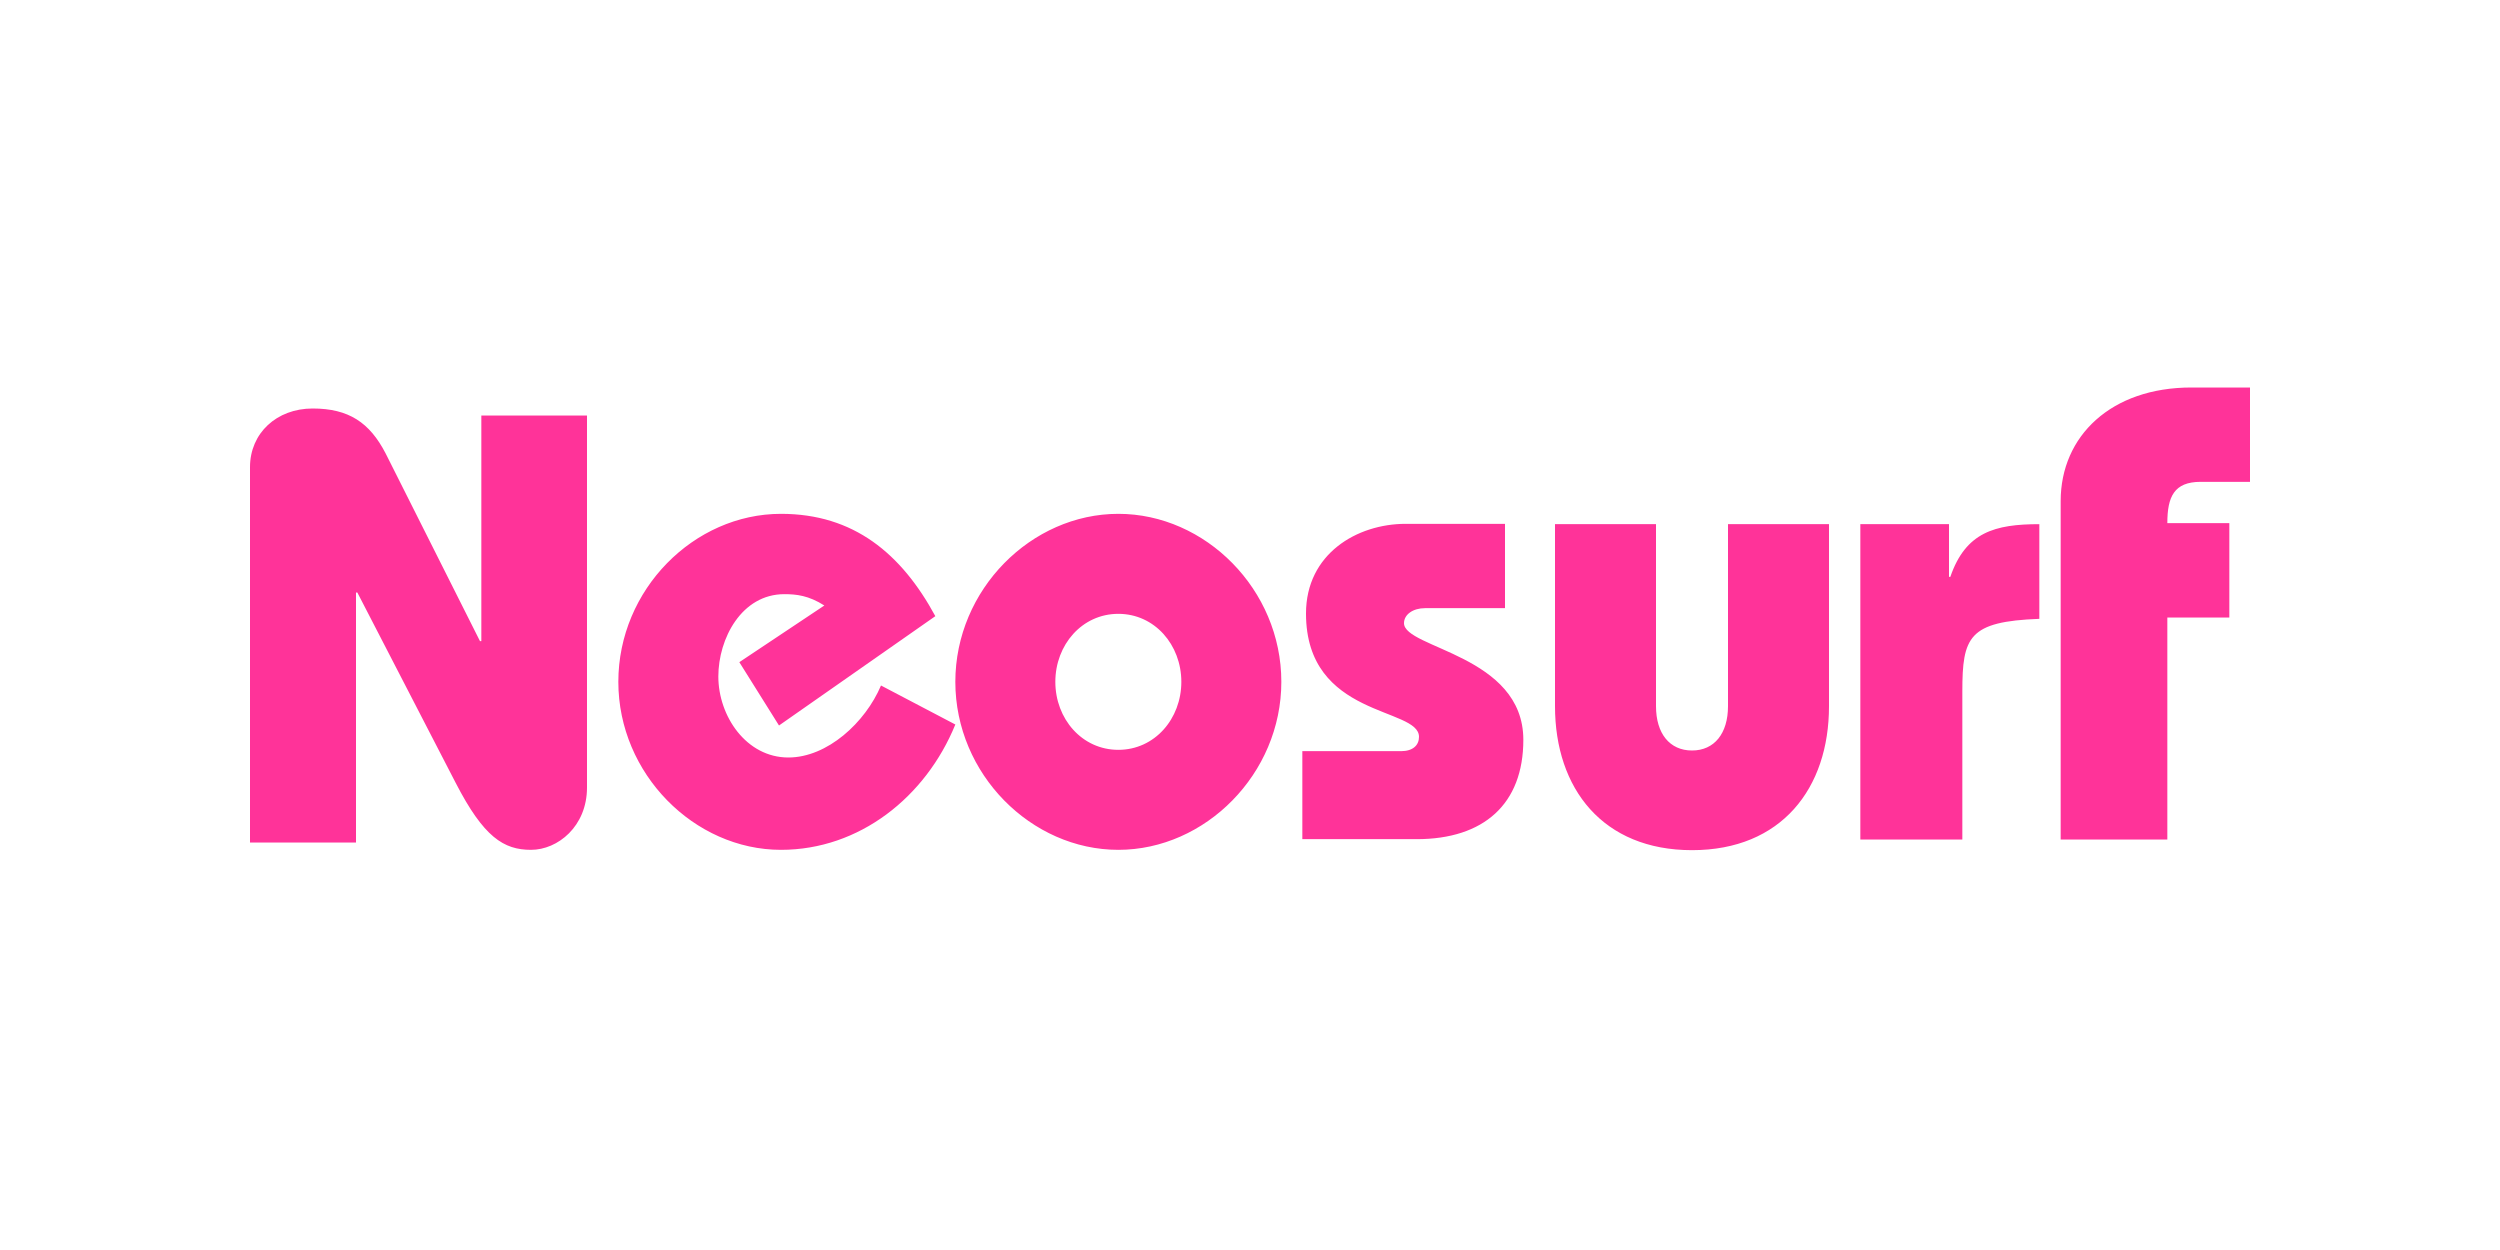 <?xml version="1.0" encoding="UTF-8"?> <svg xmlns="http://www.w3.org/2000/svg" width="200" height="100" viewBox="0 0 200 100" fill="none"><path d="M20 67.427V37.373C20 34.653 22.133 32.68 25.013 32.68C27.893 32.68 29.573 33.8 30.853 36.28L38.4 51.293H38.507V33.24H46.96V63C46.96 66.12 44.613 67.987 42.48 67.987C40.293 67.987 38.693 66.973 36.453 62.627L28.587 47.4H28.48V67.4H20V67.427ZM62.32 58.04L59.147 52.973L65.947 48.44C64.693 47.64 63.707 47.533 62.747 47.533C59.333 47.533 57.467 51.08 57.467 54.12C57.467 57.293 59.707 60.6 63.067 60.6C66.187 60.6 69.227 57.8 70.48 54.84L76.427 57.96C74.053 63.773 68.747 67.987 62.48 67.987C55.547 67.987 49.467 61.907 49.467 54.547C49.467 47.16 55.52 41.107 62.48 41.107C68.293 41.107 72.107 44.28 74.827 49.293L62.32 58.04ZM84.427 54.547C84.427 51.587 86.56 49.107 89.467 49.107C92.373 49.107 94.507 51.587 94.507 54.547C94.507 57.507 92.373 59.987 89.467 59.987C86.56 59.987 84.427 57.507 84.427 54.547ZM76.427 54.547C76.427 61.933 82.507 67.987 89.467 67.987C96.427 67.987 102.507 61.907 102.507 54.547C102.507 47.16 96.427 41.107 89.467 41.107C82.507 41.107 76.427 47.16 76.427 54.547ZM104.213 60.093H112.08C113.04 60.093 113.52 59.613 113.52 58.947C113.52 56.547 104.48 57.453 104.48 49.08C104.48 44.307 108.56 41.907 112.453 41.907H120.4V48.653H114C113.04 48.653 112.32 49.16 112.32 49.853C112.32 51.88 121.867 52.387 121.867 59.187C121.867 64.333 118.693 67.133 113.333 67.133H104.187V60.093H104.213ZM132.48 56.493C132.48 58.68 133.573 60.04 135.36 60.04C137.147 60.04 138.24 58.68 138.24 56.493V41.933H146.32V56.493C146.32 63.08 142.507 68.013 135.36 68.013C128.24 68.013 124.4 63.107 124.4 56.493V41.933H132.48V56.493ZM155.92 46.147H156.027C157.253 42.573 159.6 41.933 163.147 41.933V49.507C157.493 49.72 156.987 50.947 156.987 55.32V67.16H148.827V41.933H155.92V46.147V46.147ZM164.853 67.16V40.093C164.853 34.867 168.907 31 175.307 31H180V38.547H176.053C173.92 38.547 173.387 39.747 173.387 41.853H178.347V49.4H173.387V67.16H164.853V67.16Z" fill="#FF3399"></path></svg> 
